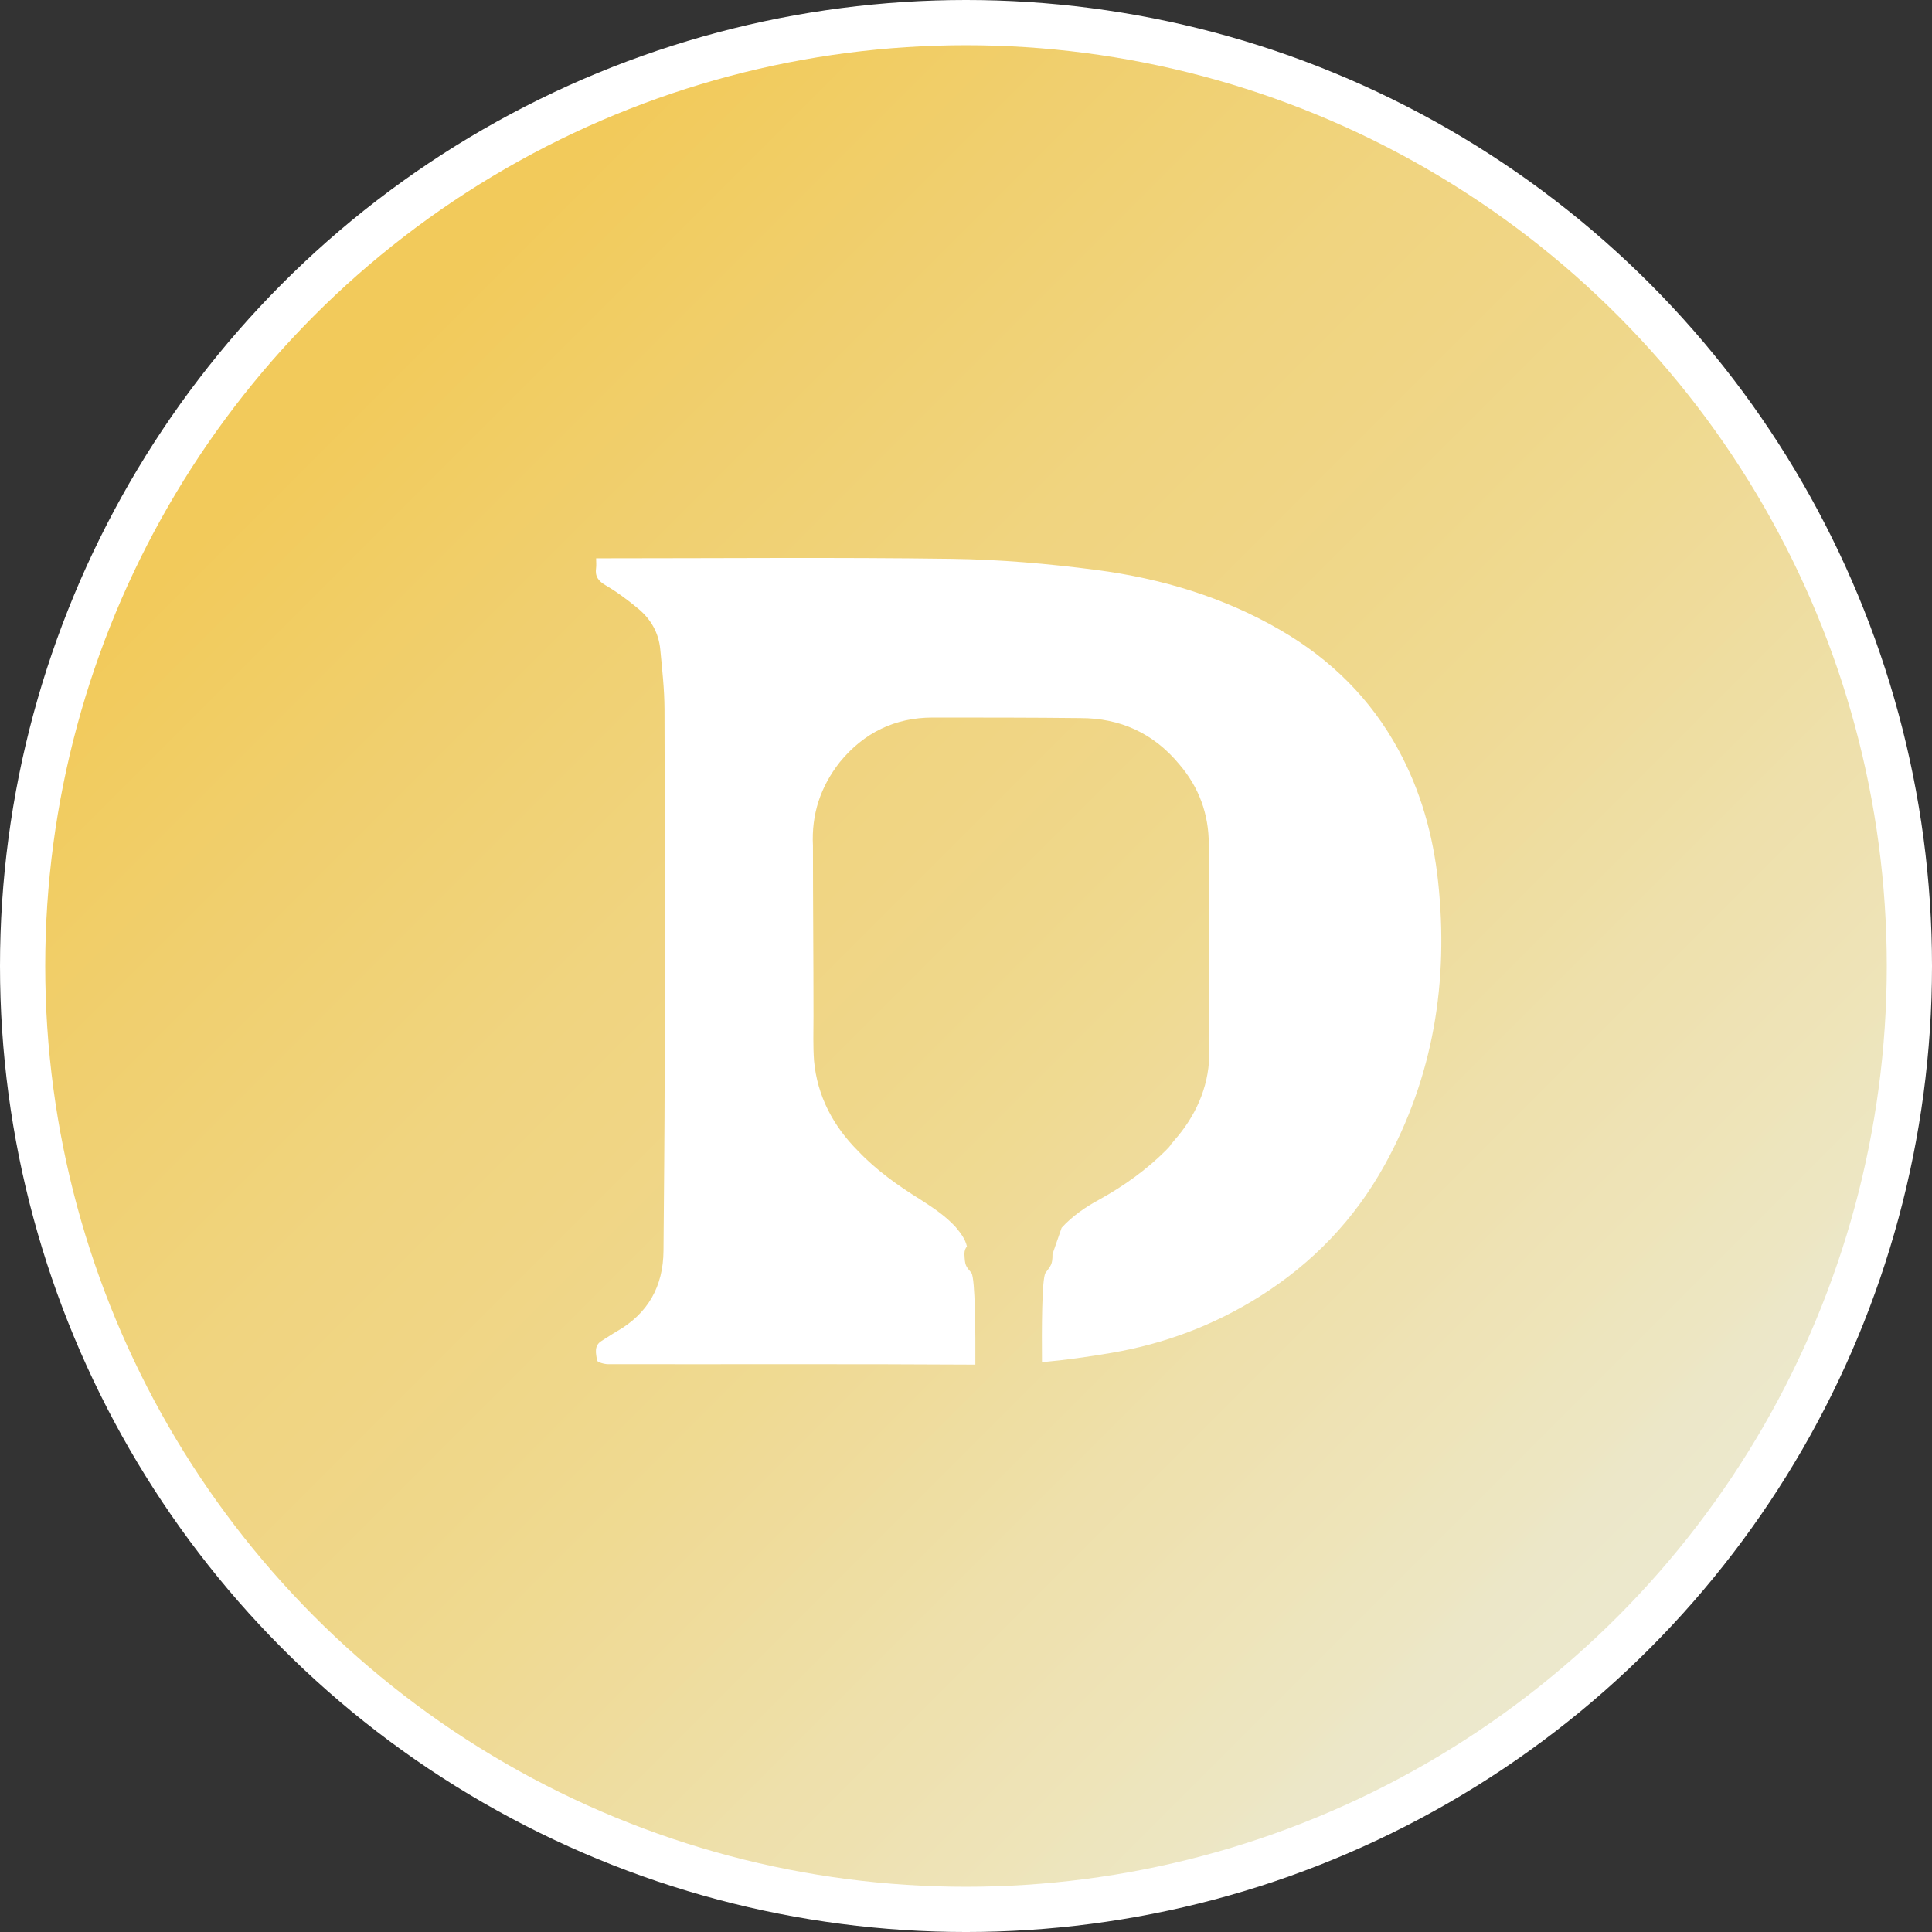 <?xml version="1.0" encoding="UTF-8"?>
<svg id="Layer_1" data-name="Layer 1" xmlns="http://www.w3.org/2000/svg" width="315.331" height="315.331" xmlns:xlink="http://www.w3.org/1999/xlink" viewBox="0 0 315.331 315.331">
  <rect x="0" y="0" width="315.331" height="315.331" fill="#333333" stroke="none"/>
  <defs>
    <linearGradient id="linear-gradient" x1="51.398" y1="51.398" x2="263.933" y2="263.933" gradientUnits="userSpaceOnUse">
      <stop offset=".042" stop-color="#f2ca5b"/>
      <stop offset=".121" stop-color="#f1cd64"/>
      <stop offset=".203" stop-color="#f0cf6f"/>
      <stop offset=".286" stop-color="#f0d277"/>
      <stop offset=".363" stop-color="#f0d480"/>
      <stop offset=".431" stop-color="#f0d584"/>
      <stop offset=".502" stop-color="#efd78a"/>
      <stop offset=".506" stop-color="#efd78a"/>
      <stop offset=".584" stop-color="#efda92"/>
      <stop offset=".607" stop-color="#efda96"/>
      <stop offset=".659" stop-color="#efdc9d"/>
      <stop offset=".675" stop-color="#eedda0"/>
      <stop offset=".721" stop-color="#eedfa6"/>
      <stop offset=".745" stop-color="#eee0ab"/>
      <stop offset=".793" stop-color="#eee1b0"/>
      <stop offset=".815" stop-color="#eee2b4"/>
      <stop offset=".862" stop-color="#eee4b9"/>
      <stop offset=".882" stop-color="#ede5bd"/>
      <stop offset=".922" stop-color="#ede6c2"/>
      <stop offset=".946" stop-color="#ece7c8"/>
      <stop offset=".987" stop-color="#ece8cc"/>
    </linearGradient>
  </defs>
  <circle cx="157.666" cy="157.666" r="157.666" style="fill: #fff;"/>
  <circle cx="157.666" cy="157.666" r="150.285" style="fill: url(#linear-gradient);"/>
  <path d="m171.785,204.689c0,1.753-.263,1.841-1.14,3.068-.616.862-.626,9.503-.578,14.573,3.809-.345,7.59-.881,11.349-1.522,8.608-1.467,16.722-4.504,24.186-9.206,8.637-5.44,15.467-12.551,20.378-21.429,7.999-14.458,10.487-30.015,8.737-46.313-.81-7.54-2.818-14.748-6.467-21.469-4.527-8.34-11.015-14.741-19.172-19.497-9.335-5.443-19.534-8.483-30.157-9.873-7.837-1.025-15.768-1.707-23.667-1.815-18.778-.257-37.563-.083-56.344-.083h-1.613c0,.694.053,1.155-.01,1.599-.192,1.353.364,2.107,1.569,2.812,1.883,1.102,3.655,2.431,5.337,3.828,2.036,1.693,3.312,3.92,3.567,6.583.313,3.266.686,6.545.697,9.819.065,19.822.055,39.645.027,59.468-.014,9.635-.115,19.271-.19,28.906-.045,5.826-2.527,10.255-7.639,13.171-.833.476-1.617,1.036-2.44,1.53-1.336.802-.927,2.104-.771,3.202.041.293,1.166.614,1.793.616,19.985.031,39.971-.055,59.955.069.028-4.961-.009-14.081-.644-14.97-.964-1.14-1.052-1.227-1.14-3.068,0-.607.18-.991.414-1.236-.282-1.265-1.047-2.207-1.816-3.147-1.666-1.841-3.682-3.156-5.698-4.471-3.682-2.279-7.276-4.821-10.257-7.977-4.032-4.032-6.662-8.942-7.188-14.727-.175-2.455-.088-4.821-.087-7.276,0-9.292-.088-18.497-.088-27.789-.264-5.172,1.226-9.642,4.382-13.675,3.945-4.821,9.029-7.276,15.166-7.276,8.065,0,16.13,0,24.107.088,6.487,0,11.922,2.454,16.13,7.539,3.243,3.77,4.821,8.153,4.822,13.061,0,11.221.088,22.354.088,33.575.088,5.347-1.841,10.081-5.172,14.113-.351.351-.701.877-1.052,1.227-.175.351-.526.702-.876,1.052v-.001c-3.156,3.156-6.837,5.786-10.782,7.977-2.279,1.227-4.471,2.717-6.224,4.646" style="fill: #fff;"/>
</svg>